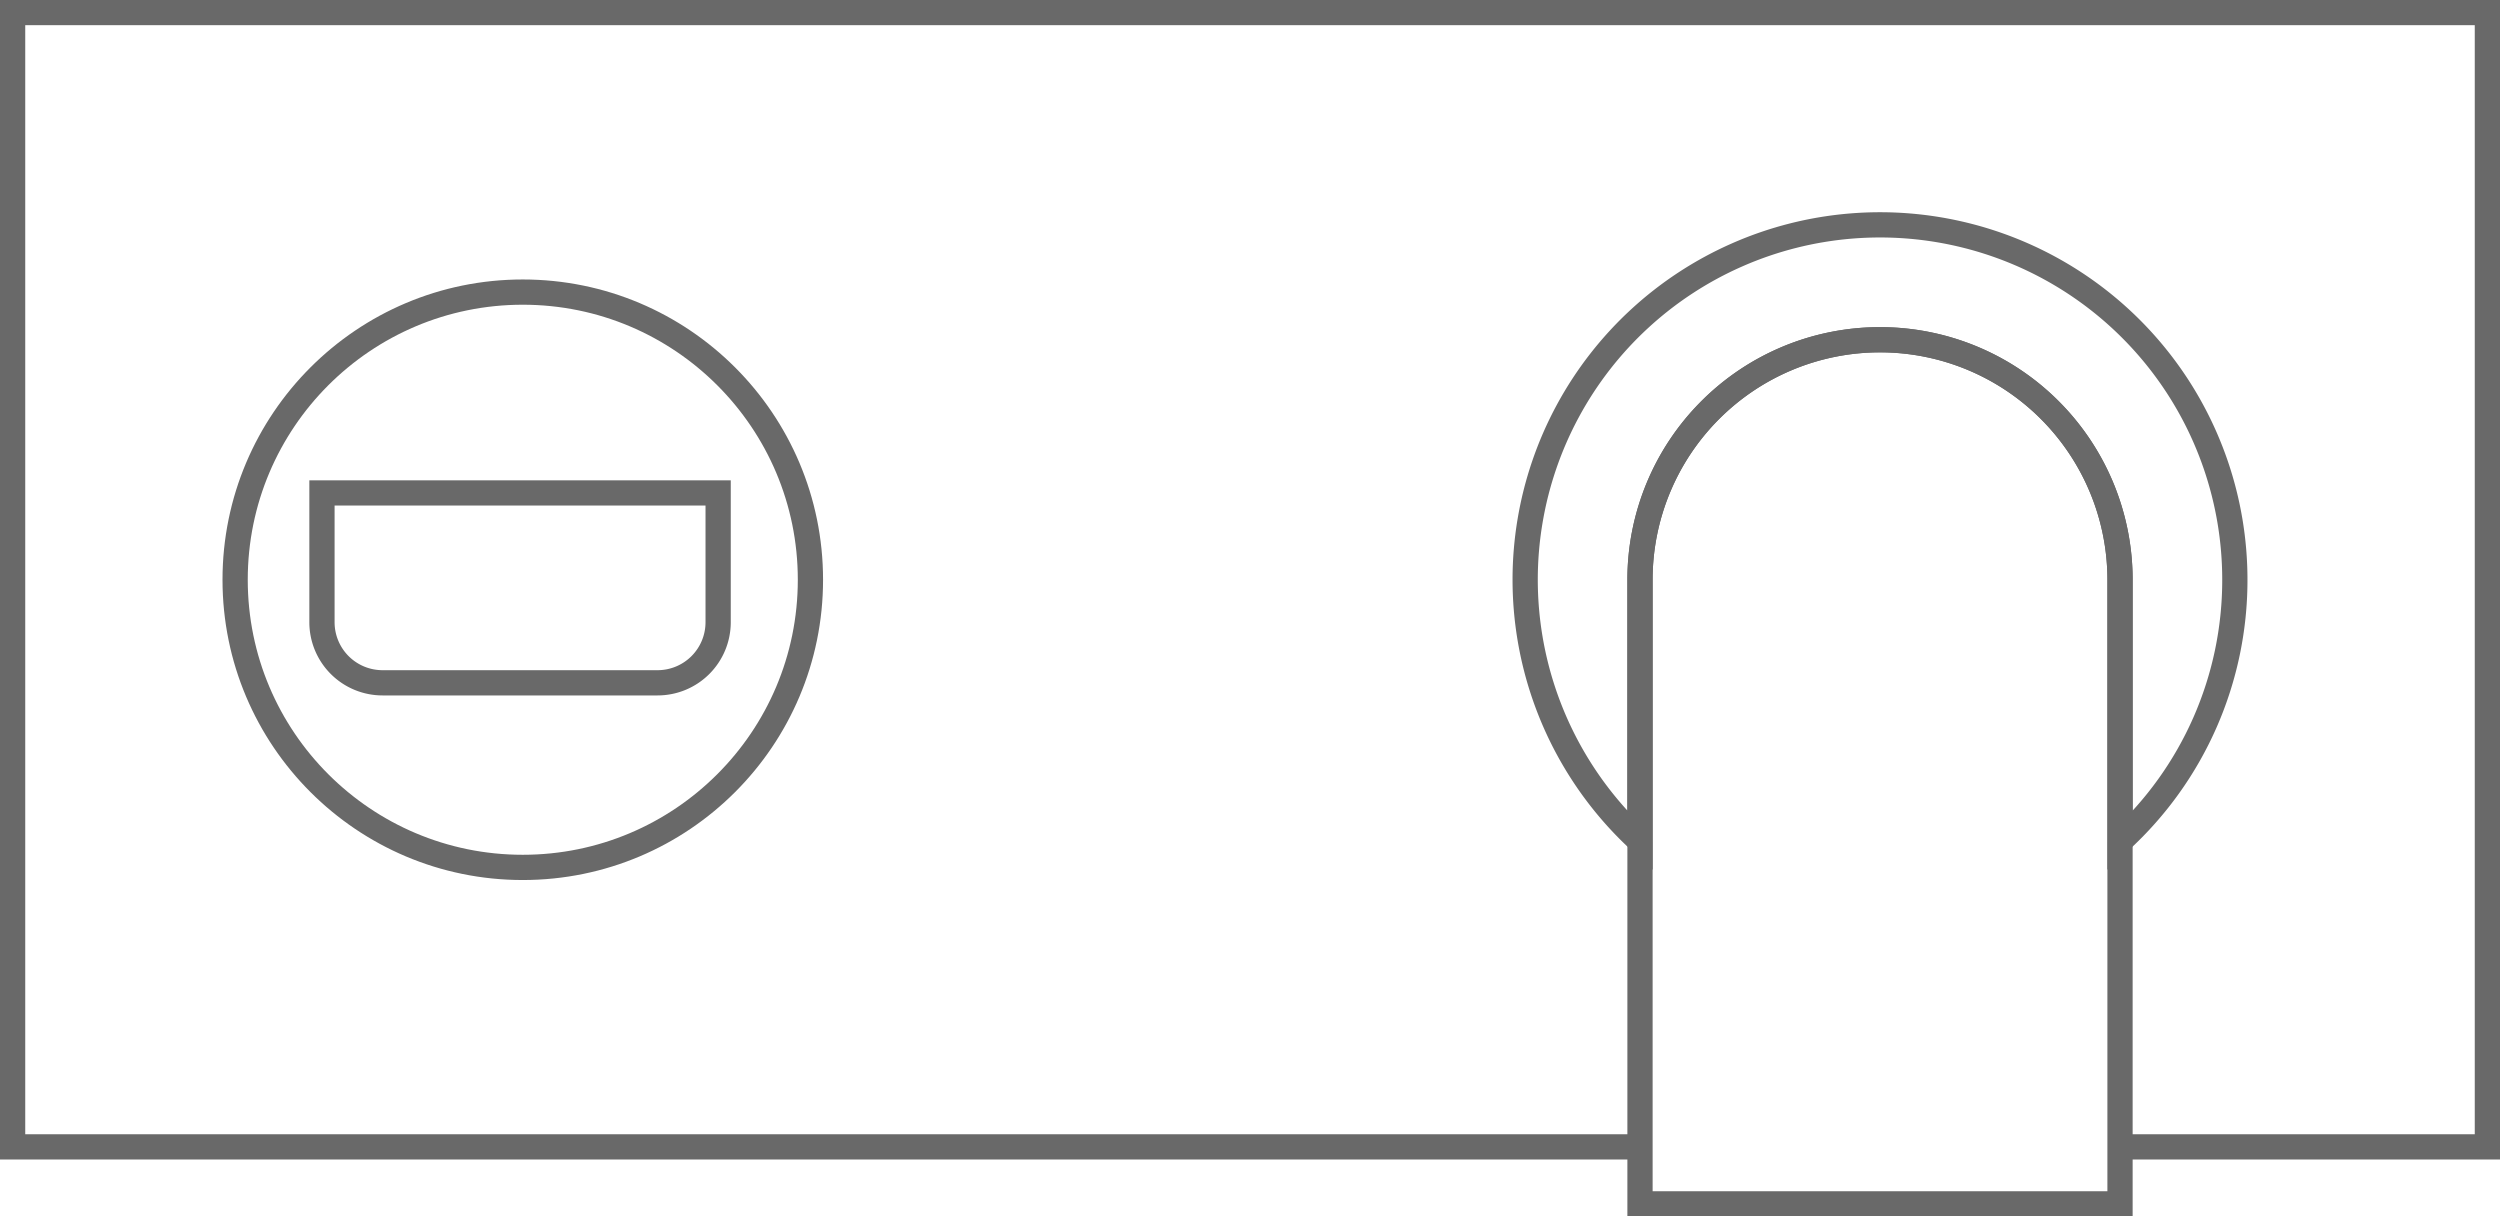 <svg xmlns="http://www.w3.org/2000/svg" width="148.547" height="72.282" viewBox="0 0 148.547 72.282">
  <g id="Сгруппировать_673" data-name="Сгруппировать 673" transform="translate(-160.241 -529.743)">
    <path id="Контур_450" data-name="Контур 450" d="M257.707,597.889H160.991v-67.4H308.038v67.4H286.29" transform="translate(0 0)" fill="none" stroke="#696969" stroke-miterlimit="10" stroke-width="1.5"/>
    <circle id="Эллипс_271" data-name="Эллипс 271" cx="17.092" cy="17.092" r="17.092" transform="translate(174.212 547.099)" fill="none" stroke="#696969" stroke-miterlimit="10" stroke-width="1.5"/>
    <path id="Прямоугольник_447" data-name="Прямоугольник 447" d="M0,0H23.54a0,0,0,0,1,0,0V7.683a3.6,3.6,0,0,1-3.6,3.6H3.6A3.6,3.6,0,0,1,0,7.683V0A0,0,0,0,1,0,0Z" transform="translate(179.372 559.032)" fill="none" stroke="#696969" stroke-miterlimit="10" stroke-width="1.5"/>
    <g id="Сгруппировать_672" data-name="Сгруппировать 672" transform="translate(250.865 543.107)">
      <path id="Контур_451" data-name="Контур 451" d="M286.978,563.341a21.084,21.084,0,1,0-35.345,15.526V563.341a14.261,14.261,0,0,1,28.523,0v15.526A21.025,21.025,0,0,0,286.978,563.341Z" transform="translate(-244.81 -542.257)" fill="none" stroke="#696969" stroke-miterlimit="10" stroke-width="1.5"/>
      <path id="Контур_452" data-name="Контур 452" d="M251.173,576.4v21.558h28.522V576.4" transform="translate(-244.35 -539.79)" fill="none" stroke="#696969" stroke-miterlimit="10" stroke-width="1.5"/>
      <path id="Контур_453" data-name="Контур 453" d="M279.695,578.408V562.882a14.261,14.261,0,0,0-28.523,0v15.526" transform="translate(-244.35 -541.797)" fill="none" stroke="#696969" stroke-miterlimit="10" stroke-width="1.5"/>
    </g>
  </g>
</svg>
